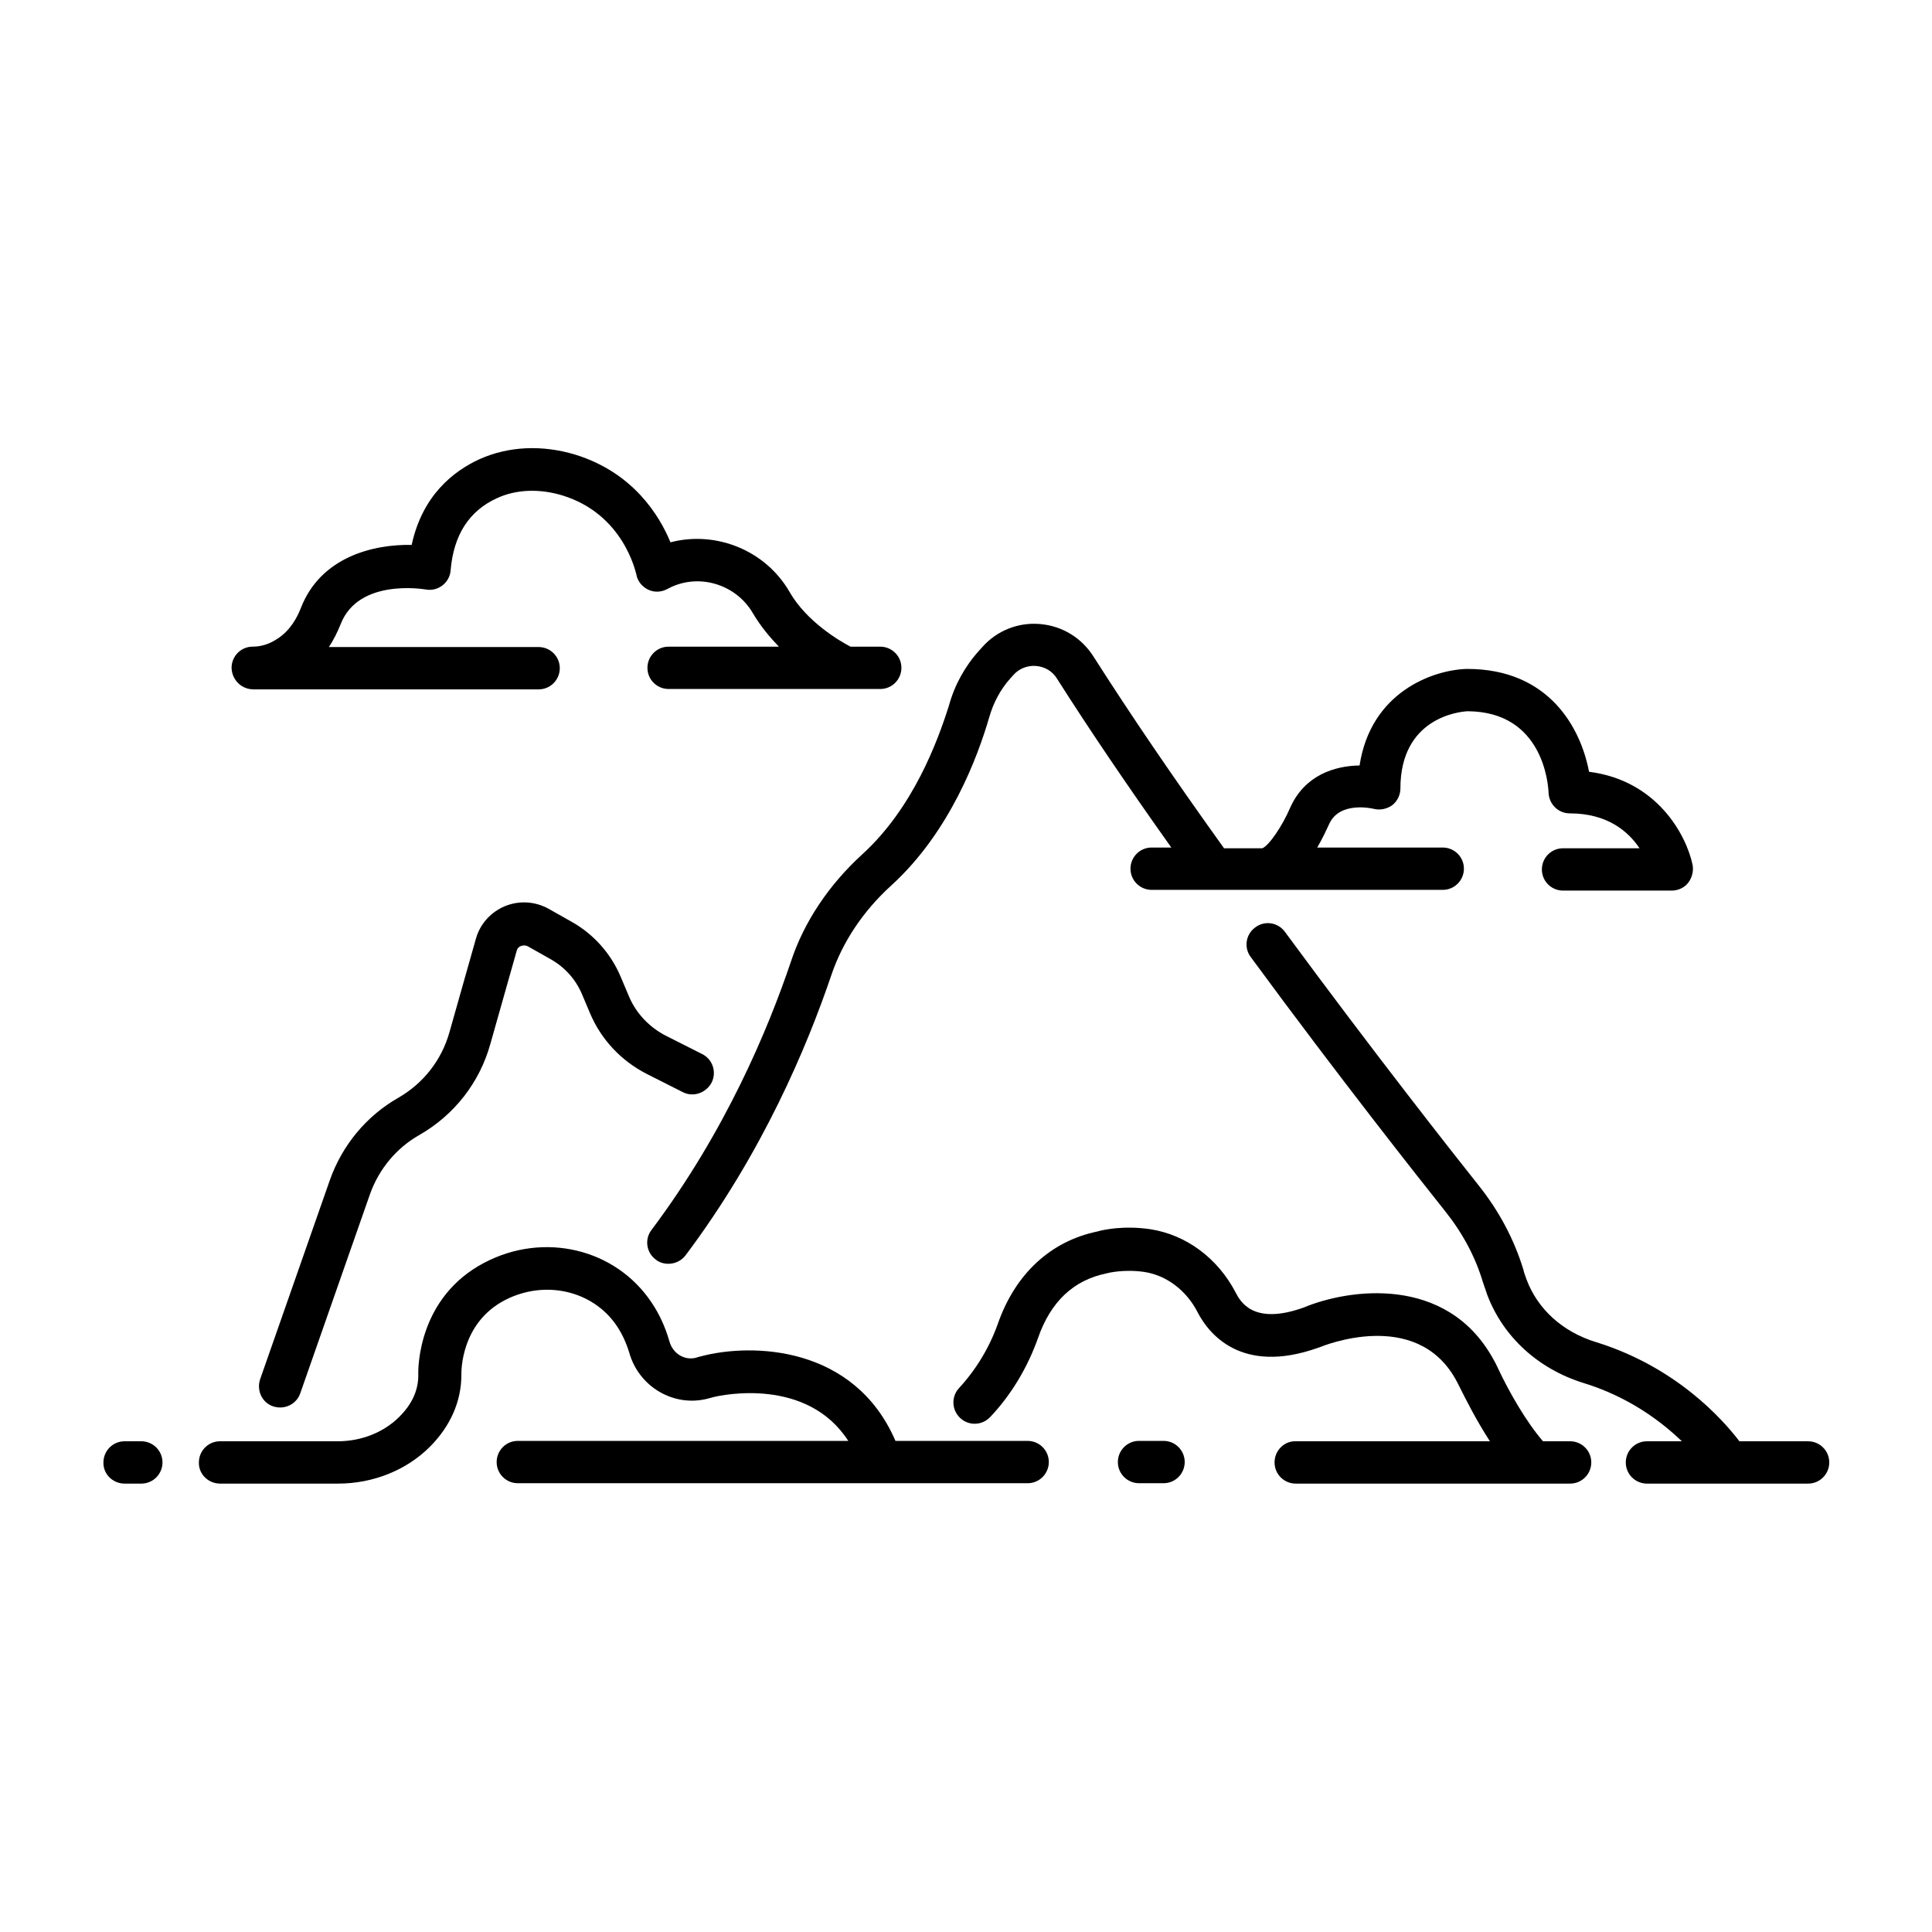<?xml version="1.0" encoding="UTF-8"?>
<!-- Uploaded to: ICON Repo, www.iconrepo.com, Generator: ICON Repo Mixer Tools -->
<svg fill="#000000" width="800px" height="800px" version="1.1" viewBox="144 144 512 512" xmlns="http://www.w3.org/2000/svg">
 <g>
  <path d="m332.59 430.89c1.379-2.754 0.297-6.199-2.559-7.578l-9.543-4.82c-4.43-2.262-7.969-6.004-9.84-10.527l-2.164-5.117c-2.559-6.102-7.184-11.316-12.988-14.562l-6.102-3.445c-3.543-1.969-7.773-2.262-11.609-0.688-3.738 1.574-6.594 4.723-7.676 8.66l-6.988 24.699c-2.066 7.379-6.887 13.578-13.578 17.418-8.461 4.82-14.859 12.594-18.105 21.746l-18.5 52.84c-0.984 2.953 0.492 6.199 3.445 7.184 0.59 0.195 1.277 0.297 1.871 0.297 2.363 0 4.527-1.477 5.312-3.738l18.5-52.84c2.363-6.594 6.988-12.203 13.086-15.645 9.25-5.312 15.941-13.875 18.793-24.109l6.988-24.699c0.195-0.789 0.789-1.18 1.18-1.277 0.297-0.098 0.984-0.297 1.77 0.098l6.102 3.445c3.641 2.066 6.496 5.215 8.168 9.055l2.164 5.117c2.953 7.086 8.363 12.793 15.152 16.234l9.543 4.82c2.758 1.371 6.102 0.191 7.578-2.566z"/>
  <path d="m548.58 483.15c-0.297-0.887-0.688-1.77-0.887-2.754-2.461-7.969-6.394-15.449-11.906-22.336-6.887-8.66-27.652-35.031-51.266-67.109-1.871-2.559-5.41-3.051-7.871-1.18-2.559 1.871-3.051 5.41-1.18 7.871 23.715 32.273 44.672 58.746 51.562 67.402 4.625 5.805 7.969 12.102 9.938 18.695 0.395 1.18 0.789 2.262 1.18 3.445 4.231 11.121 13.48 19.582 25.484 23.32 11.906 3.641 20.566 10.137 26.074 15.449h-9.25c-3.148 0-5.609 2.559-5.609 5.609 0 3.148 2.559 5.609 5.609 5.609h42.707c3.148 0 5.609-2.559 5.609-5.609 0-3.148-2.559-5.609-5.609-5.609h-18.203c-4.43-5.805-16.727-19.68-37.984-26.273-8.754-2.66-15.445-8.66-18.398-16.531z"/>
  <path d="m372.54 370.38c-8.855 8.07-15.449 17.91-18.895 28.34-6.102 18.105-17.418 45.164-37 71.242-1.871 2.461-1.379 6.004 1.18 7.871 0.984 0.789 2.164 1.082 3.344 1.082 1.672 0 3.445-0.789 4.527-2.262 20.469-27.258 32.273-55.496 38.672-74.391 2.953-8.66 8.363-16.828 15.844-23.617 15.547-14.168 22.926-34.145 25.977-44.672 1.082-3.738 2.953-7.281 5.512-10.137l0.887-0.984c1.477-1.672 3.738-2.559 6.004-2.363 2.262 0.195 4.328 1.379 5.512 3.344 8.758 13.777 18.695 28.438 30.309 44.773h-5.215c-3.148 0-5.609 2.559-5.609 5.609 0 3.148 2.559 5.609 5.609 5.609h77.145c3.148 0 5.609-2.559 5.609-5.609 0-3.148-2.559-5.609-5.609-5.609h-33.258c1.477-2.559 2.559-4.922 3.148-6.199 2.754-6.199 11.512-4.133 11.906-4.035 1.672 0.395 3.445 0 4.82-0.984 1.379-1.082 2.164-2.754 2.164-4.43 0-18.793 15.645-20.367 17.809-20.469 19.977 0.098 21.352 19.285 21.453 21.551 0.098 3.051 2.559 5.512 5.609 5.512 10.035 0 15.547 4.82 18.5 9.25h-20.27c-3.148 0-5.609 2.559-5.609 5.609 0 3.148 2.559 5.609 5.609 5.609h28.832c1.672 0 3.344-0.789 4.328-2.066s1.477-3.051 1.18-4.723c-1.672-7.969-9.445-22.434-27.453-24.699-2.164-11.512-10.527-27.258-32.273-27.258h-0.195c-9.055 0.297-25.387 6.199-28.34 25.586-6.594 0.098-14.562 2.559-18.402 11.219-2.066 4.82-5.609 10.035-7.379 10.727h-10.137c-13.48-18.793-24.797-35.426-34.637-50.871-3.148-4.922-8.266-8.07-14.168-8.562-5.805-0.492-11.414 1.77-15.254 6.102l-0.887 0.984c-3.738 4.133-6.496 9.152-7.969 14.562-2.953 9.348-9.445 27.059-22.93 39.359z"/>
  <path d="m211.17 326.69h75.57c3.148 0 5.609-2.559 5.609-5.609 0-3.148-2.559-5.609-5.609-5.609h-55.594c1.277-1.871 2.262-3.938 3.148-6.102 4.723-12.102 21.844-9.25 22.535-9.152 1.574 0.297 3.148-0.098 4.43-1.082 1.277-0.984 2.066-2.461 2.164-4.035 0.789-9.348 4.922-15.742 12.301-19.09 5.117-2.363 11.316-2.559 17.418-0.688 16.137 5.019 19.285 20.27 19.484 20.859 0.297 1.77 1.477 3.246 3.051 4.035s3.445 0.789 5.117-0.098c0.395-0.195 0.789-0.395 1.18-0.59 7.773-3.543 17.219-0.492 21.551 6.988 1.969 3.344 4.43 6.297 6.887 8.855h-29.227c-3.148 0-5.609 2.559-5.609 5.609 0 3.148 2.559 5.609 5.609 5.609h56.09c3.148 0 5.609-2.559 5.609-5.609 0-3.148-2.559-5.609-5.609-5.609h-7.871c-2.856-1.477-11.609-6.594-16.137-14.465-6.394-11.121-19.582-16.336-31.586-13.188-2.953-7.184-9.938-18.5-25.191-23.223-8.758-2.656-17.711-2.262-25.387 1.18-6.887 3.148-15.152 9.543-18.008 22.73-9.938-0.195-24.008 3.051-29.324 16.629-0.984 2.559-2.856 6.102-6.297 8.266-2.066 1.379-4.231 2.066-6.496 2.066-3.148 0-5.609 2.559-5.609 5.609 0.094 3.25 2.652 5.711 5.801 5.711z"/>
  <path d="m202.31 537.17h31.293c9.25 0 18.105-3.543 24.305-9.742 5.41-5.41 8.363-12.004 8.363-19.09v-0.195c0-0.59-0.195-13.48 11.512-19.582 10.629-5.512 23.418-2.559 29.719 6.887 1.379 2.066 2.461 4.43 3.246 6.988 2.559 9.152 11.906 14.562 20.859 12.203 0.492-0.098 0.984-0.297 1.477-0.395 2.363-0.59 24.797-5.312 35.719 11.609h-87.578c-3.148 0-5.609 2.559-5.609 5.609 0 3.148 2.559 5.609 5.609 5.609h135.11c3.148 0 5.609-2.559 5.609-5.609 0-3.148-2.559-5.609-5.609-5.609h-35.031c-10.922-25.289-37.984-25.977-51.465-22.434-0.098 0-0.297 0.098-0.395 0.098-0.395 0.098-0.688 0.195-0.984 0.297-3.051 0.789-6.199-1.082-7.086-4.43-1.082-3.738-2.656-7.184-4.723-10.234-9.543-14.27-28.535-18.793-44.281-10.527-17.516 9.152-17.613 27.848-17.516 29.816 0 4.035-1.672 7.676-5.019 11.02-4.133 4.133-10.035 6.496-16.336 6.496l-31.184-0.004c-3.148 0-5.609 2.559-5.609 5.609-0.098 3.051 2.461 5.609 5.609 5.609z"/>
  <path d="m177.02 537.17h4.43c3.148 0 5.609-2.559 5.609-5.609 0-3.148-2.559-5.609-5.609-5.609h-4.43c-3.148 0-5.609 2.559-5.609 5.609-0.098 3.051 2.461 5.609 5.609 5.609z"/>
  <path d="m481.77 531.56c0 3.148 2.559 5.609 5.609 5.609h72.719c3.148 0 5.609-2.559 5.609-5.609 0-3.148-2.559-5.609-5.609-5.609h-7.184c-4.43-5.117-8.953-12.988-11.906-19.285-0.395-0.887-0.887-1.871-1.477-2.856-12.398-21.941-38.082-18.301-50.086-13.285-13.48 4.82-16.828-1.77-18.008-4.035-4.723-9.055-13.086-15.254-22.535-16.727-7.184-1.082-12.793 0.195-14.07 0.59-12.398 2.559-21.746 11.219-26.371 24.402-2.262 6.394-5.805 12.203-10.234 17.023-2.164 2.262-2.066 5.805 0.195 7.969 2.262 2.164 5.805 2.066 7.969-0.195 5.609-5.902 9.938-13.188 12.695-20.961 3.344-9.645 9.445-15.352 18.105-17.121 0.098 0 0.297-0.098 0.395-0.098 0 0 4.231-1.082 9.645-0.297 5.902 0.887 11.219 4.922 14.168 10.727 2.754 5.312 11.316 16.727 31.98 9.348 0.098 0 0.195-0.098 0.297-0.098 0.984-0.395 25.387-10.43 36.016 8.363 0.395 0.688 0.789 1.477 1.18 2.262 1.477 2.953 4.328 8.66 7.969 14.27h-51.465c-3.047-0.094-5.606 2.465-5.606 5.613z"/>
  <path d="m452.35 525.85h-6.496c-3.148 0-5.609 2.559-5.609 5.609 0 3.148 2.559 5.609 5.609 5.609h6.496c3.148 0 5.609-2.559 5.609-5.609 0-3.051-2.461-5.609-5.609-5.609z"/>
 </g>
</svg>